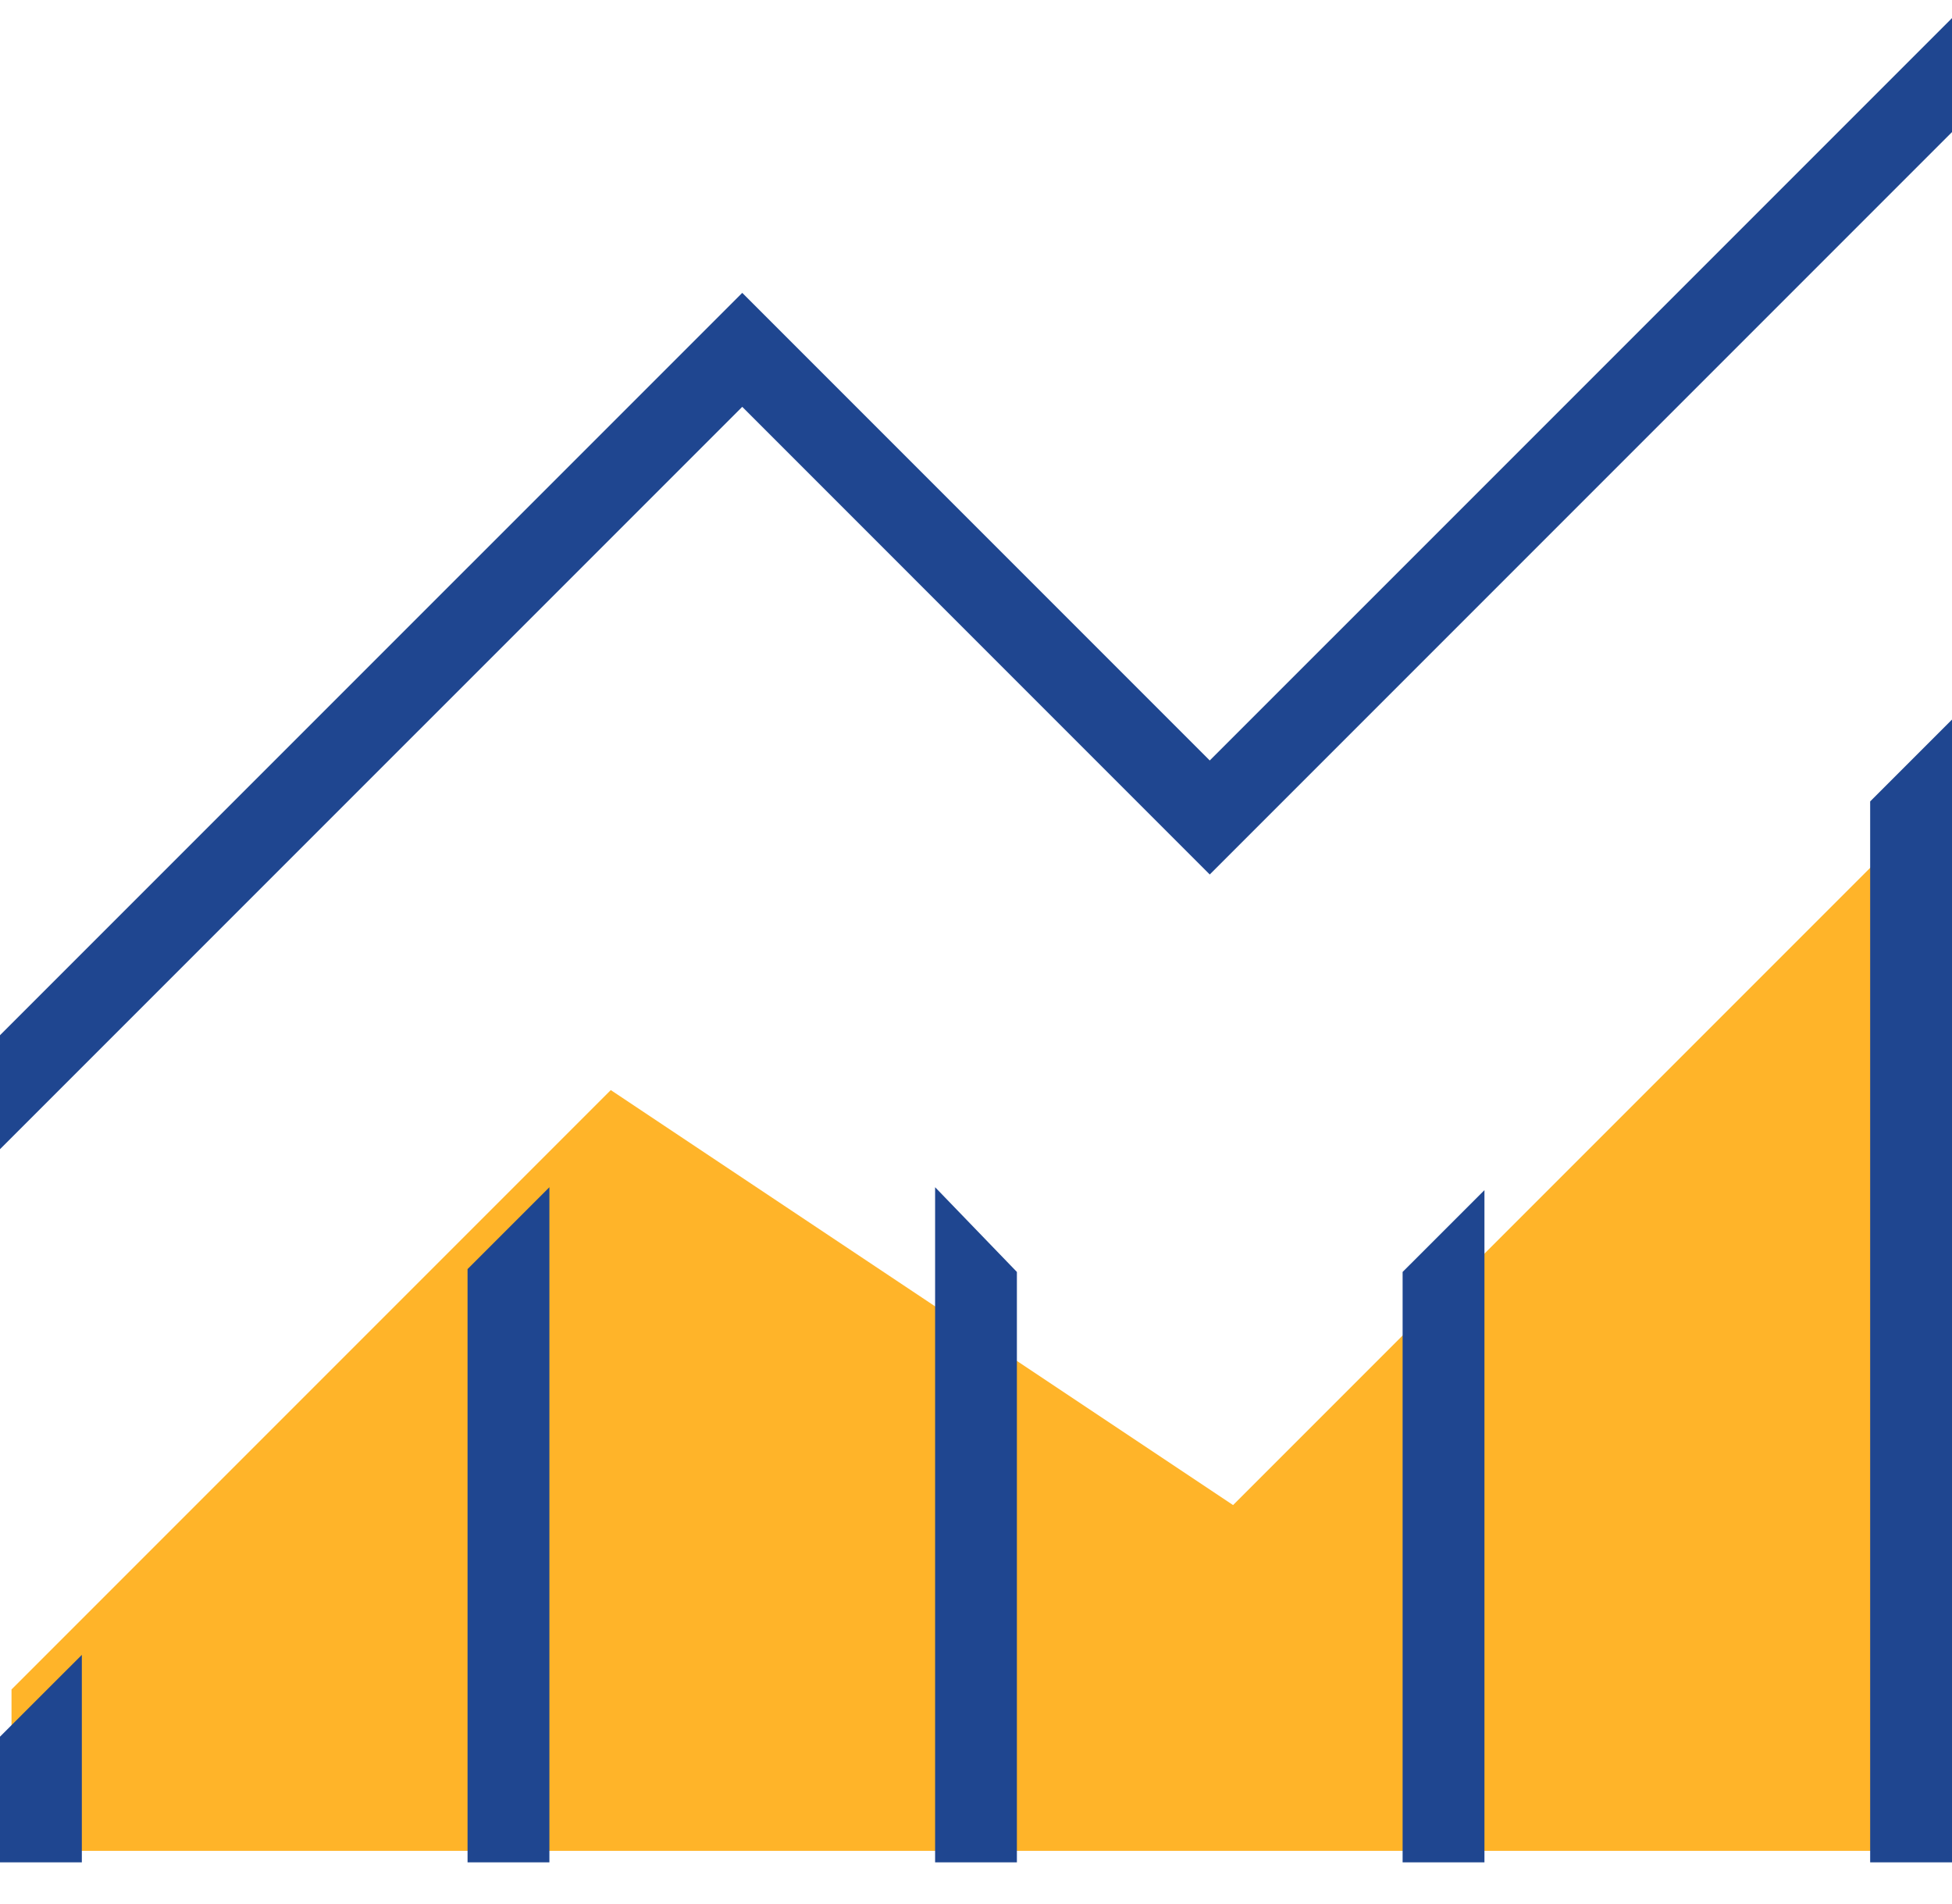 <svg xmlns="http://www.w3.org/2000/svg" width="40" height="39" viewBox="0 0 40 39" fill="none"><path d="M12.516 22.333L0.236 34.613V37.919H39.674V16.429L25.268 30.835L12.516 22.333Z" fill="#FFB429"></path><path d="M0 38.155V35.58L1.677 33.904V38.155H0ZM9.581 38.155V26L11.258 24.323V38.155H9.581ZM19.162 38.155V24.323L20.838 26.059V38.155H19.162ZM28.742 38.155V26.059L30.419 24.383V38.155H28.742ZM38.323 38.155V16.419L40 14.742V38.155H38.323ZM0 23.544V21.209L15.21 6L24.79 15.58L40 0.371V2.706L24.79 17.916L15.21 8.335L0 23.544Z" fill="#1F4690"></path></svg>